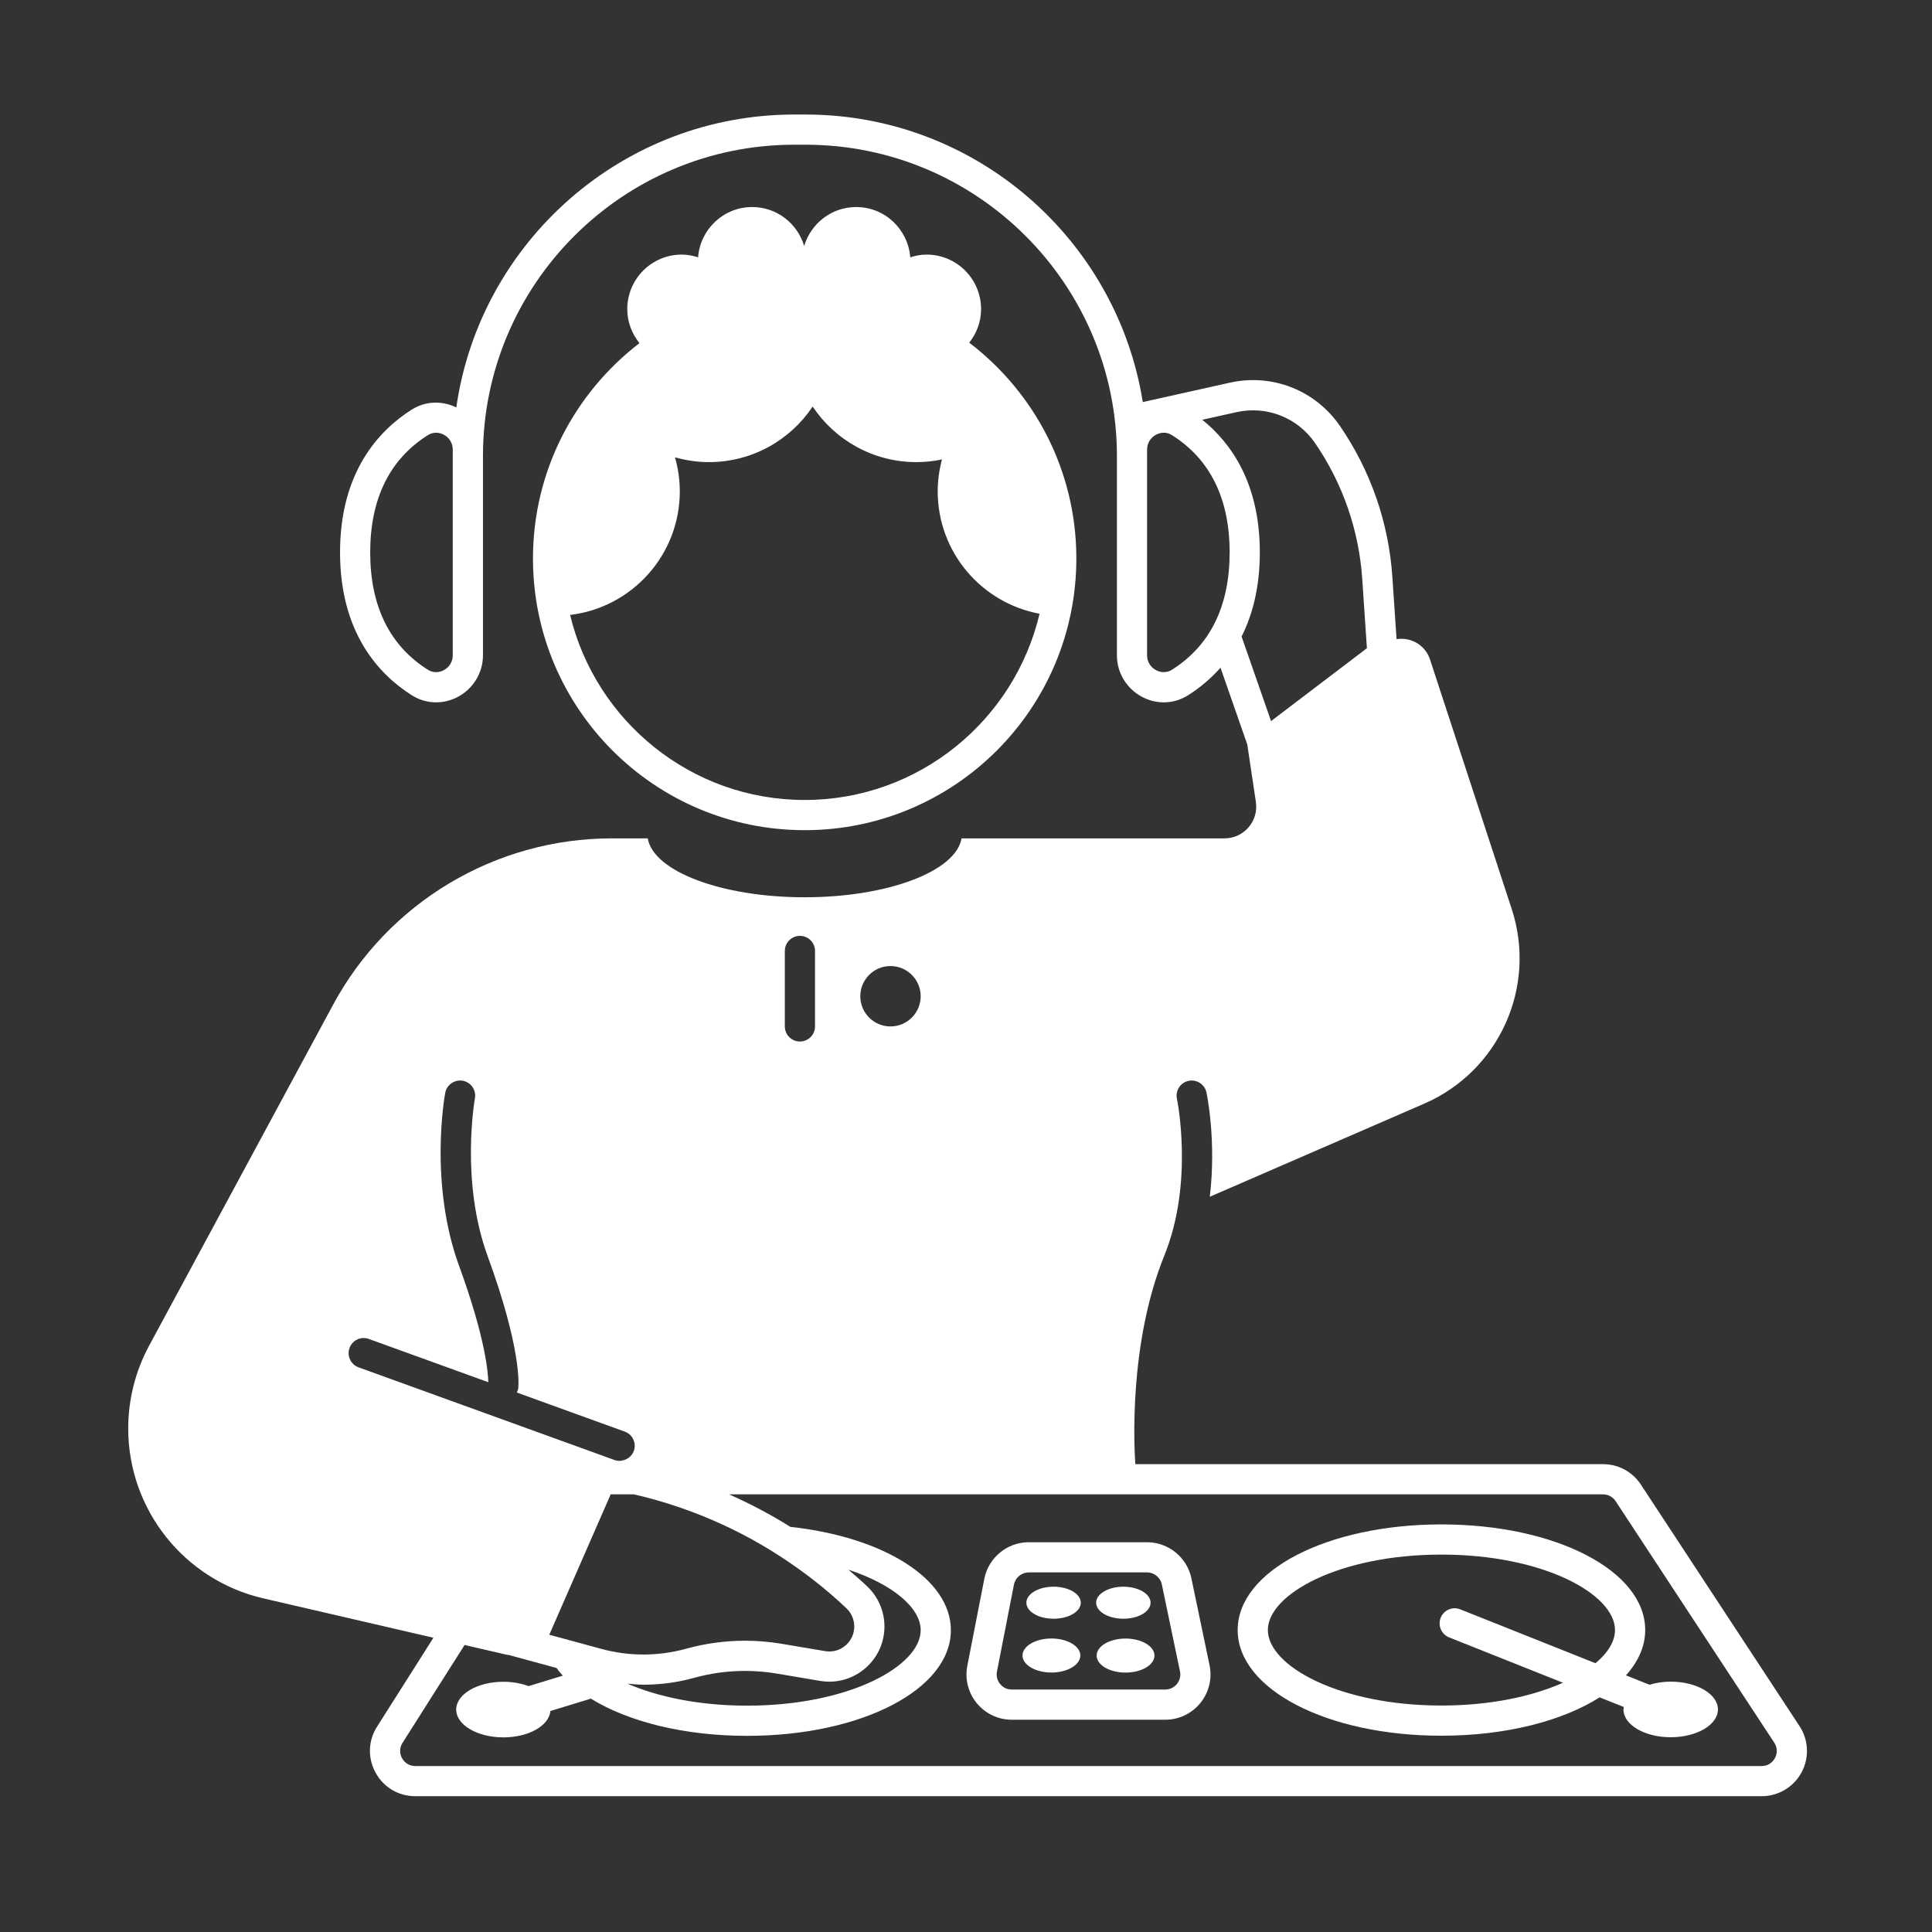 <svg xmlns="http://www.w3.org/2000/svg" width="1200pt" height="1200pt" viewBox="0 0 1200 1200"><rect x="0" y="0" width="1200" height="1200" fill="#333333" stroke="none"/><g fill="#fff"><path d="m717.05 1028.3c0 5.84-8.039 10.57-17.953 10.57-9.918 0-17.957-4.731-17.957-10.57 0-5.836 8.039-10.566 17.957-10.566 9.914 0 17.953 4.731 17.953 10.566"></path><path d="m653.05 1017.7c-9.918 0-17.953 4.731-17.953 10.57 0 5.836 8.039 10.57 17.953 10.57 9.918 0 17.957-4.731 17.957-10.57 0-5.84-8.039-10.57-17.957-10.57z"></path><path d="m1037.7 1044.5c-4.766 0-9.203 0.734-13.184 1.922l-14.609-5.82c7.606-8.5 11.957-17.996 11.957-28.141 0-36.797-55.59-65.625-126.56-65.625s-126.56 28.828-126.56 65.625 55.59 65.625 126.56 65.625c40.074 0 75.227-9.199 98.254-23.824l15.066 6.004c-0.074 0.504-0.258 0.988-0.258 1.5 0 9.535 13.133 17.266 29.332 17.266s29.336-7.731 29.336-17.266c0-9.535-13.133-17.266-29.332-17.266zm-142.4 14.836c-63.539 0-107.81-24.699-107.81-46.875s44.273-46.875 107.81-46.875 107.81 24.699 107.81 46.875c0 6.898-4.293 14.039-12.109 20.605l-83.988-33.469c-4.82-1.934-10.262 0.43-12.18 5.238-1.914 4.805 0.43 10.262 5.242 12.176l70.699 28.172c-18.867 8.406-44.906 14.152-75.477 14.152z"></path><path d="m714.64 995.48c0 5.492-7.566 9.945-16.898 9.945-9.336 0-16.902-4.453-16.902-9.945 0-5.496 7.566-9.949 16.902-9.949 9.332 0 16.898 4.453 16.898 9.949"></path><path d="m654.4 985.53c-9.332 0-16.902 4.453-16.902 9.949 0 5.496 7.566 9.949 16.902 9.949 9.336 0 16.902-4.453 16.902-9.949 0-5.496-7.566-9.949-16.902-9.949z"></path><path d="m1117.7 1072.1-98.523-150c-5.211-7.945-14-12.688-23.508-12.688h-290.5c-0.746-10.617-4.152-74.91 18.035-129.61 18.488-45.574 7.914-96.828 7.805-97.34-1.074-5.062 2.152-10.043 7.211-11.125 5.043-1.062 10.039 2.141 11.125 7.195 0.355 1.652 6.223 30.113 2.082 64.797l133.18-57.824c46.613-20.238 70.16-72.633 54.344-120.93l-50.738-154.95c-2.992-9.133-12.066-14.031-20.785-12.637l-2.613-38.758c-2.258-33.527-13.5-65.898-32.516-93.621-15.254-22.219-42.086-32.777-68.379-26.926l-54.113 12.047c-16.117-101.09-103.88-178.59-209.43-178.59h-7.039c-106.71 0-195.23 79.227-209.92 181.93-9-4.367-19.25-3.984-27.727 1.379-20.297 12.844-44.484 38.652-44.484 88.66 0 50.016 24.188 75.824 44.484 88.668 4.691 2.977 9.934 4.469 15.203 4.469 4.742 0 9.512-1.207 13.926-3.633 9.352-5.152 15.164-14.969 15.164-25.605v-123.77c0-106.61 86.738-193.35 193.36-193.35h7.039c106.62 0.004 193.36 86.742 193.36 193.36v123.76c0 10.637 5.812 20.453 15.164 25.605 4.414 2.426 9.18 3.633 13.926 3.633 5.269 0 10.512-1.492 15.203-4.469 6.598-4.176 13.594-9.75 20.051-17.051l16.633 47.719 5.332 35.684c1.777 11.898-7.438 22.598-19.473 22.598h-163.34c-3.473 20.434-45.715 36.59-97.453 36.59s-93.98-16.156-97.453-36.59h-22.207c-72.367 0-138.9 39.699-173.26 103.39l-114.23 211.71c-8.527 15.801-12.988 33.473-12.988 51.426 0 50.398 34.77 94.137 83.867 105.51l105.71 24.477-35.027 55.234c-5.574 8.797-5.906 19.492-0.887 28.621 5.019 9.113 14.234 14.562 24.645 14.562h836.26c10.355 0 19.84-5.656 24.758-14.766 4.906-9.109 4.43-20.145-1.25-28.797zm-836.48-665.08c0 3.863-2.043 7.297-5.461 9.172-1.547 0.852-5.648 2.535-10.059-0.238-23.73-15.023-35.762-39.523-35.762-72.832 0-33.297 12.031-57.797 35.762-72.82 1.816-1.145 3.586-1.539 5.137-1.539 2.219 0 4.012 0.797 4.926 1.301 3.414 1.879 5.457 5.305 5.457 9.168zm446.77 8.934c-4.402 2.773-8.5 1.09-10.059 0.238-3.418-1.875-5.461-5.309-5.461-9.172v-127.79c0-3.863 2.043-7.289 5.457-9.164 0.914-0.504 2.707-1.301 4.926-1.301 1.551 0 3.32 0.395 5.137 1.539 23.73 15.023 35.762 39.523 35.762 72.82-0.004 33.305-12.031 57.805-35.762 72.828zm18.754-155.23 21.246-4.734c18.781-4.156 37.953 3.367 48.844 19.234 17.117 24.957 27.238 54.098 29.27 84.273l2.906 43.129-59.535 45.246-18.305-52.512c6.789-13.492 11.332-30.59 11.332-52.242-0.004-42.961-17.859-68.031-35.758-82.395zm-262.29 705.86c14.668 9.492 28.547 20.254 41.312 32.387 3.07 2.918 4.832 7.019 4.832 11.254 0 8.566-6.934 15.539-15.461 15.539-0.875 0-1.77-0.074-2.656-0.227l-26.934-4.547c-7.512-1.27-15.184-1.91-22.801-1.91-12.348 0-24.645 1.672-36.547 4.965-8.645 2.391-17.574 3.606-26.543 3.606-8.82 0-17.609-1.176-26.121-3.492l-32.359-8.805 17.246-39.422 20.895-47.773h14.363c19.359 4.426 38.09 10.898 55.965 19.18 12.043 5.582 23.656 12.027 34.809 19.246zm-84.797 79.816c10.613 0 21.223-1.43 31.543-4.285 10.301-2.852 20.914-4.285 31.543-4.285 6.574 0 13.156 0.547 19.68 1.648l26.934 4.547c1.945 0.328 3.875 0.488 5.773 0.488 18.523 0 34.211-15.051 34.211-34.289 0-9.395-3.856-18.375-10.664-24.848-3.801-3.613-7.769-7.023-11.742-10.426 27.949 9.207 44.914 23.871 44.914 37.582 0 22.176-44.273 46.875-107.81 46.875-29.977 0-55.574-5.531-74.348-13.668 3.32 0.281 6.641 0.66 9.969 0.66zm153.44-446.37c10.355 0 18.75 8.395 18.75 18.75s-8.395 18.75-18.75 18.75-18.75-8.395-18.75-18.75 8.395-18.75 18.75-18.75zm-65.625-9.375c0-5.184 4.199-9.375 9.375-9.375s9.375 4.191 9.375 9.375v46.875c0 5.184-4.199 9.375-9.375 9.375s-9.375-4.191-9.375-9.375zm-264.76 258.62c-4.871-1.766-7.387-7.141-5.625-12.012 1.766-4.863 7.148-7.387 12.008-5.621l74.191 26.863c-0.098-5.57-1.652-27.117-18.043-71.965-18.812-51.434-9.125-105.48-8.703-107.76 0.941-5.082 5.852-8.395 10.918-7.508 5.09 0.941 8.453 5.832 7.519 10.922-0.09 0.504-9.133 51.406 7.867 97.898 20.871 57.082 19.328 79.512 19.078 81.883-0.109 1.062-0.453 2.035-0.879 2.953l67.008 24.266c4.871 1.766 7.387 7.141 5.625 12.012-1.23 3.387-4.234 5.535-7.582 5.988-0.414 0.059-0.812 0.191-1.234 0.191-1.062 0-2.137-0.176-3.191-0.559l-4.477-1.621zm879.73 242.71c-0.801 1.484-3.203 4.926-8.254 4.926h-836.25c-5.004 0-7.41-3.398-8.211-4.852-0.805-1.465-2.387-5.32 0.297-9.551l38.547-60.785 26.82 6.211 0.07-0.145 30.223 8.223c1.172 1.625 2.457 3.219 3.863 4.777l-21.246 6.484c-4.531-1.688-9.859-2.699-15.617-2.699-16.199 0-29.332 7.731-29.332 17.266 0 9.535 13.133 17.266 29.332 17.266 15.684 0 28.379-7.262 29.184-16.379l25.137-7.672c23.031 14.203 57.641 23.105 97.035 23.105 70.973 0 126.56-28.828 126.56-65.625 0-31.992-42.047-57.938-99.668-64.172-12.195-7.644-24.934-14.375-38.094-20.203h542.83c3.168 0 6.094 1.582 7.832 4.231l98.523 150c2.777 4.219 1.215 8.121 0.418 9.594z"></path><path d="m739.99 980.28c-2.707-12.965-14.281-22.375-27.531-22.375h-73.48c-13.418 0-25.027 9.559-27.602 22.734l-10.551 53.996c-1.617 8.277 0.531 16.762 5.894 23.273 5.359 6.508 13.27 10.246 21.707 10.246h95.312c8.504 0 16.461-3.789 21.828-10.391 5.363-6.602 7.441-15.16 5.703-23.484zm-8.977 65.664c-1.785 2.195-4.441 3.461-7.273 3.461h-95.309c-3.852 0-6.184-2.141-7.238-3.414-1.785-2.168-2.504-5-1.965-7.766l10.551-53.988c0.859-4.394 4.731-7.582 9.199-7.582h73.48c4.414 0 8.273 3.133 9.172 7.453l11.281 54.008c0.582 2.773-0.109 5.621-1.898 7.828z"></path><path d="m331.04 346.88c0 93.199 75.551 168.75 168.75 168.75 93.199 0 168.75-75.551 168.75-168.75 0-54.715-26.156-103.21-66.523-134.04 4.535-5.762 7.352-12.938 7.352-20.84 0-18.707-15.168-33.875-33.875-33.875-3.547 0-6.898 0.695-10.109 1.707-1.367-17.453-15.805-31.238-33.609-31.238-15.305 0-28.09 10.215-32.289 24.152-4.199-13.938-16.98-24.152-32.289-24.152-17.805 0-32.242 13.785-33.609 31.238-3.211-1.012-6.562-1.707-10.109-1.707-18.707 0-33.875 15.164-33.875 33.875 0 8.031 2.91 15.309 7.582 21.117-40.148 30.848-66.145 79.211-66.145 133.76zm168.75 150c-70.617 0-129.84-49.109-145.69-114.93 38.371-4.59 68.137-37.191 68.137-76.801 0-7.328-1.086-14.387-2.988-21.105 6.715 1.898 13.766 2.984 21.086 2.984 26.879 0 50.539-13.711 64.418-34.508 13.879 20.797 37.539 34.508 64.418 34.508 5.453 0 10.77-0.578 15.902-1.648-1.668 6.324-2.644 12.926-2.644 19.773 0 37.906 27.27 69.395 63.25 76.055-15.582 66.191-75 115.67-145.89 115.67z"></path></g></svg>